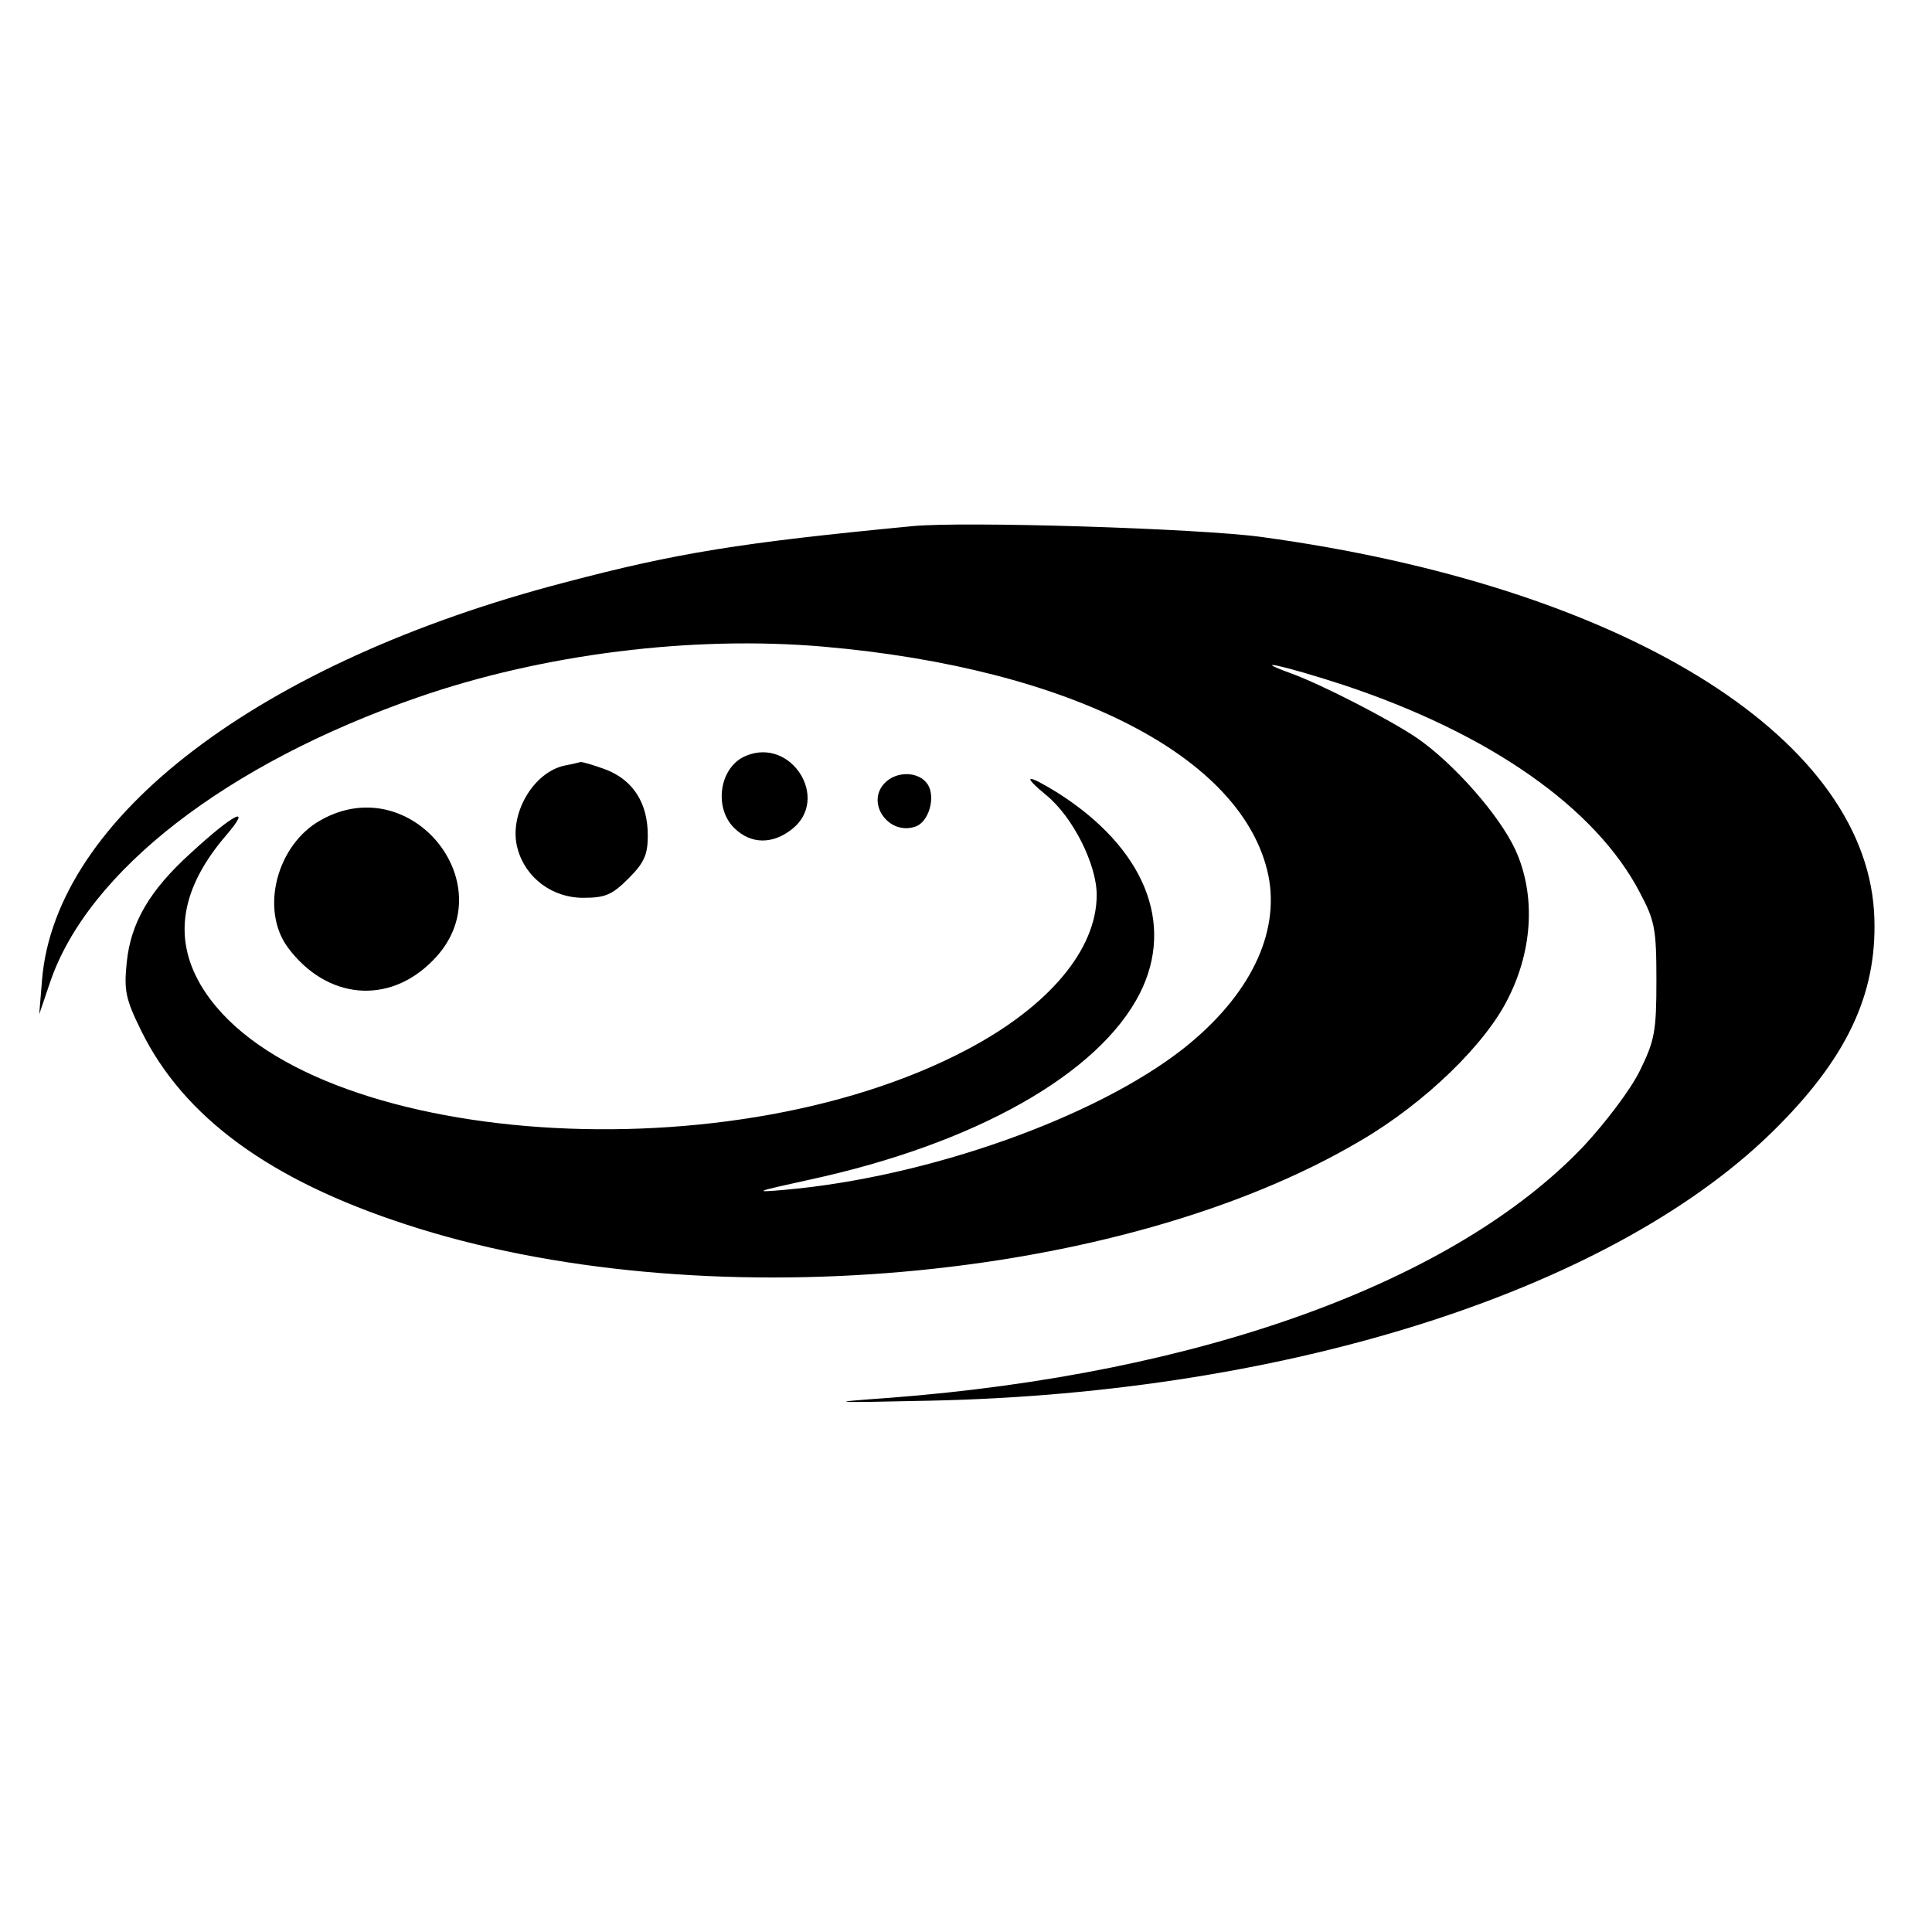<?xml version="1.0" standalone="no"?>
<!DOCTYPE svg PUBLIC "-//W3C//DTD SVG 20010904//EN"
 "http://www.w3.org/TR/2001/REC-SVG-20010904/DTD/svg10.dtd">
<svg version="1.0" xmlns="http://www.w3.org/2000/svg"
 width="340pt" height="340pt" viewBox="0 0 340 340"
 preserveAspectRatio="xMidYMid meet">
<g transform="translate(0,340) scale(0.1,-0.1)"
fill="#000000" stroke="none">
<path d="M1605 2474 c-302 -29 -414 -47 -611 -99 -537 -140 -896 -413 -920
-699 l-5 -61 19 56 c66 195 310 385 648 502 219 76 482 109 713 89 436 -38
739 -194 783 -402 21 -103 -33 -213 -149 -305 -155 -122 -451 -227 -703 -249
-57 -5 -51 -3 45 18 291 63 509 186 581 328 62 123 8 256 -145 353 -55 34 -64
32 -19 -5 46 -38 88 -121 88 -175 0 -96 -84 -196 -228 -272 -435 -230 -1184
-167 -1349 114 -49 84 -34 171 45 263 47 55 14 39 -62 -31 -73 -66 -106 -123
-113 -193 -5 -49 -2 -64 25 -119 75 -153 227 -264 467 -342 513 -168 1257
-103 1680 148 113 66 221 171 260 252 43 86 47 182 12 259 -28 61 -108 152
-173 197 -47 32 -167 94 -222 114 -77 28 -10 13 94 -21 255 -85 442 -215 520
-365 26 -49 29 -63 29 -154 0 -90 -3 -106 -29 -159 -16 -33 -60 -91 -99 -133
-227 -239 -673 -401 -1222 -443 -113 -8 -108 -9 70 -5 639 13 1214 199 1495
484 126 127 176 241 168 377 -20 312 -447 573 -1078 659 -109 15 -525 28 -615
19z"/>
<path d="M1313 2070 c-47 -19 -58 -92 -20 -128 29 -28 67 -28 101 -1 67 53 -1
162 -81 129z"/>
<path d="M995 2053 c-57 -11 -101 -88 -84 -147 14 -51 61 -86 115 -86 39 0 51
5 80 34 28 28 34 42 34 76 0 56 -25 96 -72 115 -21 8 -42 14 -46 14 -4 -1 -16
-4 -27 -6z"/>
<path d="M1556 2021 c-32 -35 8 -91 54 -76 24 7 37 51 23 74 -15 24 -56 25
-77 2z"/>
<path d="M565 1957 c-78 -43 -108 -158 -58 -225 68 -91 177 -101 254 -23 130
129 -35 338 -196 248z"/>
</g>
</svg>
